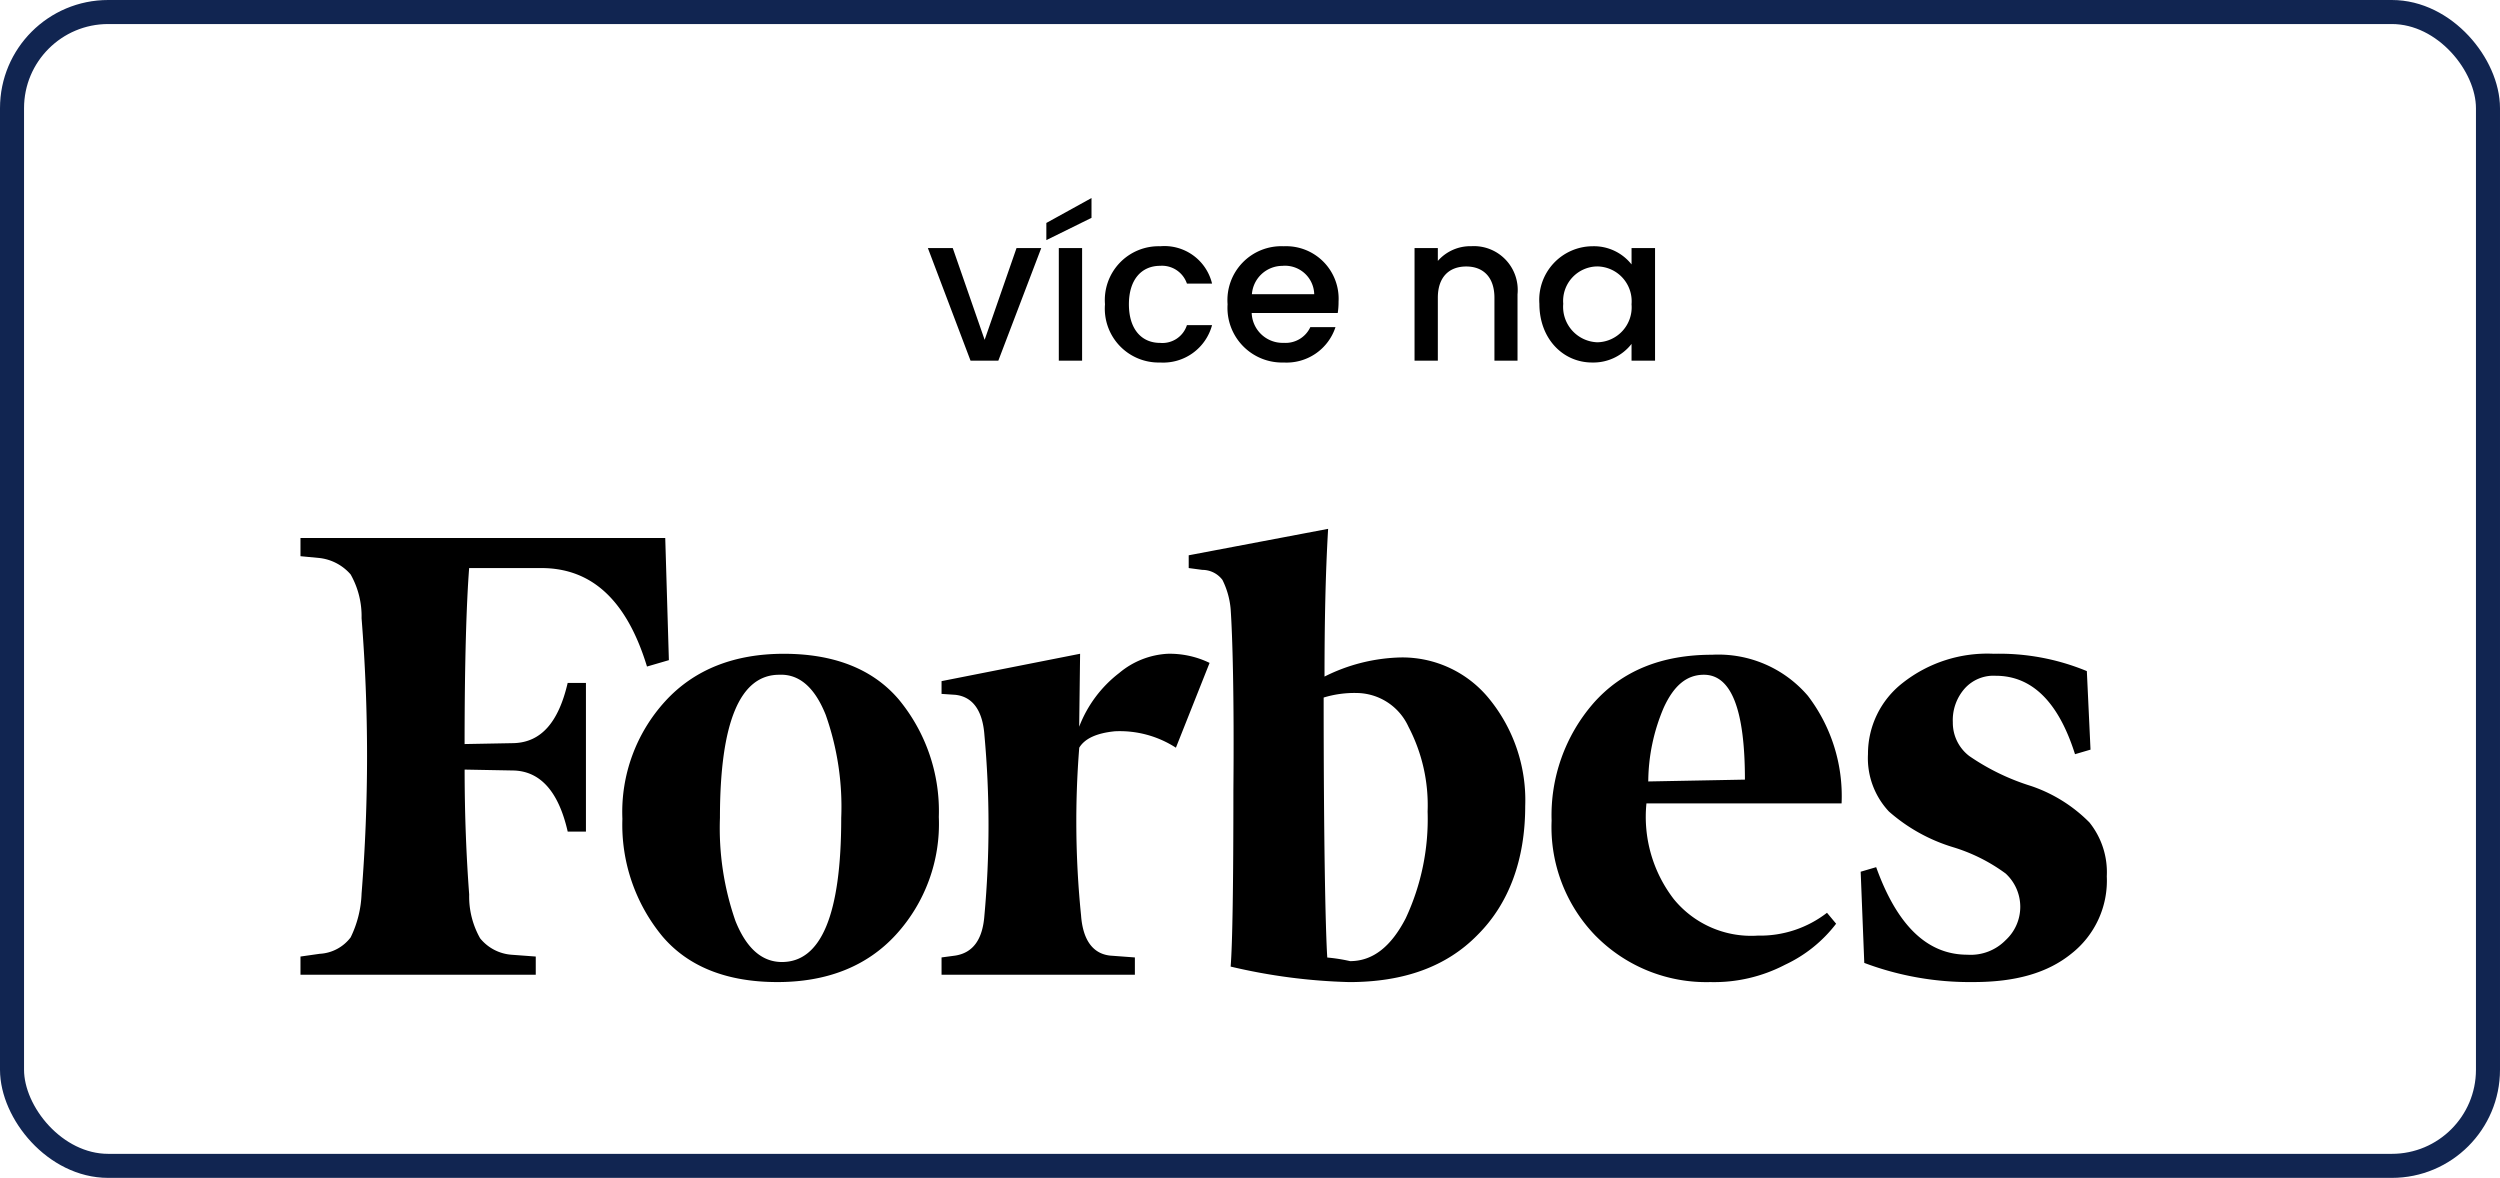 <?xml version="1.0" encoding="UTF-8"?> <svg xmlns="http://www.w3.org/2000/svg" width="208" height="98" viewBox="0 0 208 98"><g id="Group_244" data-name="Group 244" transform="translate(-861 -3332)"><path id="Path_282" data-name="Path 282" d="M52.2,8.633,55.749,18h2.312l3.57-9.367H59.574l-2.652,7.633L54.27,8.633ZM63.093,18h1.938V8.633H63.093ZM62.056,6.542V7.97l3.757-1.853V4.468Zm4.879,6.766a4.48,4.48,0,0,0,4.59,4.845,4.207,4.207,0,0,0,4.318-3.111H73.752a2.139,2.139,0,0,1-2.227,1.479c-1.564,0-2.6-1.156-2.6-3.213,0-2.04,1.037-3.2,2.6-3.2a2.189,2.189,0,0,1,2.227,1.479h2.091A4.075,4.075,0,0,0,71.525,8.48,4.475,4.475,0,0,0,66.935,13.308Zm14.79-3.2a2.432,2.432,0,0,1,2.618,2.363H79.158A2.551,2.551,0,0,1,81.725,10.112Zm4.386,5.1H84.02a2.268,2.268,0,0,1-2.21,1.309,2.577,2.577,0,0,1-2.669-2.482H86.3a5.978,5.978,0,0,0,.068-.952A4.368,4.368,0,0,0,81.81,8.48a4.485,4.485,0,0,0-4.675,4.828,4.545,4.545,0,0,0,4.675,4.845A4.28,4.28,0,0,0,86.111,15.212ZM99.337,18h1.921V12.475a3.648,3.648,0,0,0-3.842-4A3.6,3.6,0,0,0,94.628,9.7V8.633H92.69V18h1.938V12.764c0-1.717.935-2.6,2.363-2.6,1.411,0,2.346.884,2.346,2.6Zm3.74-4.726c0,2.89,1.955,4.879,4.386,4.879a4.032,4.032,0,0,0,3.281-1.547V18H112.7V8.633h-1.955v1.36A3.987,3.987,0,0,0,107.5,8.48,4.458,4.458,0,0,0,103.077,13.274Zm7.667.034A2.91,2.91,0,0,1,107.9,16.47a2.951,2.951,0,0,1-2.839-3.2,2.874,2.874,0,0,1,2.839-3.111A2.9,2.9,0,0,1,110.744,13.308Z" transform="translate(886 3344.008)"></path><path id="Forbes_logo" d="M86.2,14.291c0-4.4.076-8.5.3-12.291L74.9,4.2V5.262l1.138.152a2.094,2.094,0,0,1,1.669.835,6.714,6.714,0,0,1,.683,2.428c.152,2.2.3,7.208.228,15.1,0,7.815-.076,12.746-.228,14.643a47.94,47.94,0,0,0,9.863,1.29c4.552,0,8.118-1.29,10.7-3.945,2.58-2.58,3.945-6.221,3.945-10.7a13.342,13.342,0,0,0-2.959-8.877A9.3,9.3,0,0,0,92.5,12.7,14.843,14.843,0,0,0,86.2,14.291Zm.228,23.368c-.152-2.428-.3-9.712-.3-21.623a8.74,8.74,0,0,1,2.731-.379,4.785,4.785,0,0,1,4.325,2.807,14.075,14.075,0,0,1,1.593,7.056A19.473,19.473,0,0,1,92.956,34.4c-1.214,2.352-2.731,3.566-4.628,3.566a14.161,14.161,0,0,0-1.9-.3ZM31.348,2.759H1V4.276l1.593.152a4.033,4.033,0,0,1,2.58,1.366,7.052,7.052,0,0,1,.91,3.642,144.19,144.19,0,0,1,0,22.913,8.98,8.98,0,0,1-.91,3.642,3.458,3.458,0,0,1-2.58,1.366L1,37.584V39.1H20.575V37.584l-2.049-.152a3.718,3.718,0,0,1-2.58-1.366,7.052,7.052,0,0,1-.91-3.642c-.228-3.035-.379-6.525-.379-10.394l4.1.076c2.2.076,3.718,1.745,4.476,5.083h1.517V14.822H23.23c-.759,3.262-2.2,4.932-4.476,5.007l-4.1.076c0-6.828.152-11.684.379-14.643H21.03c4.249,0,7.132,2.731,8.8,8.194l1.821-.531ZM27.783,26.127a14.576,14.576,0,0,0,3.338,9.787c2.2,2.58,5.463,3.794,9.56,3.794s7.435-1.29,9.863-3.945a13.661,13.661,0,0,0,3.566-9.787,14.576,14.576,0,0,0-3.338-9.787c-2.2-2.58-5.463-3.794-9.56-3.794s-7.435,1.29-9.863,3.945a13.661,13.661,0,0,0-3.566,9.787ZM44.7,17.478a22.926,22.926,0,0,1,1.29,8.573c0,8.042-1.669,11.988-4.932,11.988q-2.5,0-3.869-3.414a23.456,23.456,0,0,1-1.29-8.573c0-7.966,1.669-11.912,4.932-11.912C42.5,14.064,43.791,15.2,44.7,17.478Zm64.111,18.437a12.926,12.926,0,0,0,9.484,3.794,12.767,12.767,0,0,0,6.221-1.442,11.421,11.421,0,0,0,4.249-3.414l-.759-.91a9.088,9.088,0,0,1-5.766,1.9,8.314,8.314,0,0,1-6.98-3.035,11.219,11.219,0,0,1-2.276-7.966h16.236a13.74,13.74,0,0,0-2.807-8.953,9.8,9.8,0,0,0-7.966-3.414c-4.249,0-7.511,1.366-9.863,4.021a14.2,14.2,0,0,0-3.49,9.787,12.978,12.978,0,0,0,3.718,9.636Zm5.614-19.044c.835-1.821,1.9-2.731,3.338-2.731,2.276,0,3.414,2.883,3.414,8.725l-8.042.152a15.86,15.86,0,0,1,1.29-6.146Zm35.2-3.035a19.033,19.033,0,0,0-7.739-1.442,11.379,11.379,0,0,0-7.587,2.428,7.47,7.47,0,0,0-2.883,5.918,6.48,6.48,0,0,0,1.745,4.78,14.376,14.376,0,0,0,5.311,2.959,14.427,14.427,0,0,1,4.4,2.2,3.765,3.765,0,0,1,0,5.539,4.066,4.066,0,0,1-3.187,1.214c-3.338,0-5.842-2.428-7.587-7.284l-1.29.379.3,7.587a24.931,24.931,0,0,0,9.1,1.593c3.49,0,6.146-.759,8.118-2.352a7.724,7.724,0,0,0,2.959-6.449,6.618,6.618,0,0,0-1.442-4.476A12.435,12.435,0,0,0,145,23.4a18.965,18.965,0,0,1-5.159-2.5,3.483,3.483,0,0,1-1.366-2.807,3.973,3.973,0,0,1,.986-2.807,3.224,3.224,0,0,1,2.58-1.062c3.035,0,5.235,2.2,6.6,6.525l1.29-.379Zm-72.988-.683a7.6,7.6,0,0,0-3.49-.759,6.815,6.815,0,0,0-4.021,1.593,10.253,10.253,0,0,0-3.338,4.476l.076-6.07L54.337,14.67v1.062l1.138.076c1.442.152,2.276,1.29,2.428,3.338a82.719,82.719,0,0,1,0,15.022c-.152,2.049-.986,3.111-2.428,3.338l-1.138.152V39.1H70.422V37.659l-2.049-.152c-1.442-.152-2.276-1.29-2.428-3.338a77.508,77.508,0,0,1-.152-13.96q.683-1.138,2.959-1.366a8.589,8.589,0,0,1,5.083,1.366Z" transform="translate(885 3374)"></path><g id="Rectangle_155" data-name="Rectangle 155" transform="translate(861 3332)" fill="none" stroke="#112551" stroke-width="2"><rect width="208" height="98" rx="9" stroke="none"></rect><rect x="1" y="1" width="206" height="96" rx="8" fill="none"></rect></g></g></svg> 